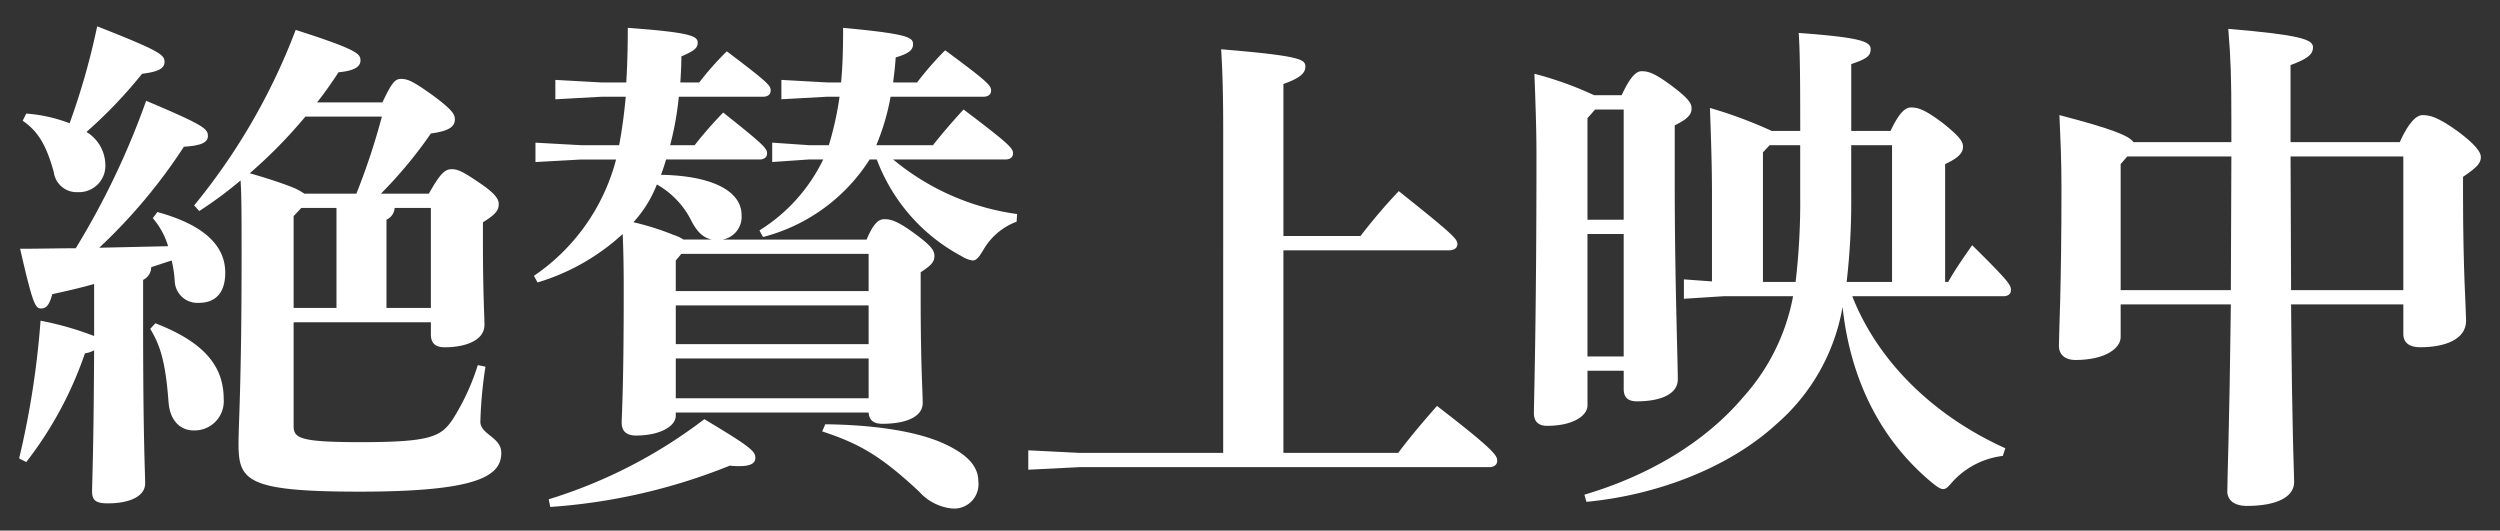 <svg xmlns="http://www.w3.org/2000/svg" width="245" height="52" viewBox="0 0 245 52"><rect x="0" y="0" width="245" height="52" fill="#333333" stroke="none"/><defs><clipPath id="a"><path data-name="長方形 6073" fill="none" d="M0 0h245v52H0z"/></clipPath></defs><g data-name="グループ 7324" clip-path="url(#a)" fill="#fff"><path data-name="パス 123337" d="M9.224 27.83c-1.4.4-2.75.7-4.1 1-.3 1.1-.6 1.4-1.1 1.4-.551 0-.8-.351-2.051-5.851 1.95 0 3.751-.05 5.45-.05a77.076 77.076 0 0 0 6.9-14.451c5.7 2.4 6.051 2.75 6.051 3.45 0 .651-.7.95-2.35 1.05a53.535 53.535 0 0 1-8.3 9.9l6.75-.15a7.463 7.463 0 0 0-1.5-2.75l.45-.6c4.9 1.351 6.65 3.5 6.65 5.951 0 1.85-.85 2.95-2.6 2.95a2.217 2.217 0 0 1-2.35-2.15 12 12 0 0 0-.3-2c-.65.2-1.35.45-2 .65a1.425 1.425 0 0 1-.8 1.25v3.95c0 11.851.2 14.751.2 16s-1.5 1.95-3.651 1.95c-1.2 0-1.549-.3-1.549-1.2 0-.85.15-3.6.2-13.8a2.677 2.677 0 0 1-.9.3 36.689 36.689 0 0 1-5.75 10.65l-.7-.35a85.206 85.206 0 0 0 2.1-13.5 30.524 30.524 0 0 1 5.251 1.5Zm-6.651-16.7a14.866 14.866 0 0 1 4.25.95 69.67 69.67 0 0 0 2.7-9.5c6.25 2.45 6.6 2.8 6.6 3.5 0 .6-.55.949-2.2 1.15a45.279 45.279 0 0 1-5.45 5.7 3.828 3.828 0 0 1 1.849 3.15 2.584 2.584 0 0 1-2.7 2.75 2.256 2.256 0 0 1-2.349-1.95c-.75-2.75-1.6-4.05-3.051-5.05Zm12.651 20.551c5.051 1.949 6.7 4.4 6.7 7.45a2.857 2.857 0 0 1-2.95 3.05c-1.3 0-2.3-.95-2.45-2.7-.3-4-.8-5.6-1.8-7.25Zm13.551 10.05c0 1.2.549 1.6 6.55 1.6 6.951 0 7.9-.55 9.051-2.25a22.454 22.454 0 0 0 2.449-5.3l.751.151a41.609 41.609 0 0 0-.5 5.4c0 1.25 2.051 1.5 2.051 3.05 0 2.3-2.4 3.8-13.9 3.8-11.1 0-11.851-1.1-11.851-4.7 0-2 .3-6 .3-18.3 0-4.05 0-5.9-.1-7.5a38.759 38.759 0 0 1-4.049 3l-.5-.55a61.432 61.432 0 0 0 9.95-17.2c6.1 1.95 6.35 2.349 6.35 3 0 .55-.5 1-2.15 1.15-.65 1-1.35 2-2.1 2.95h6.4c.949-2 1.25-2.3 1.849-2.3.651 0 1.25.3 3 1.55 2.051 1.5 2.25 1.95 2.25 2.4 0 .7-.5 1.15-2.349 1.4a43.208 43.208 0 0 1-4.9 5.9h4.7c1.15-2.05 1.6-2.4 2.25-2.4s1.2.3 2.95 1.5c1.3.9 1.65 1.45 1.65 1.9 0 .6-.25 1-1.55 1.8v2c0 4.952.15 7.2.15 8.051 0 1.55-1.9 2.2-3.9 2.2-.849 0-1.349-.349-1.349-1.25v-1.2H28.775Zm6.15-22.751a66.75 66.75 0 0 0 2.5-7.551h-7.5a47.706 47.706 0 0 1-5.45 5.551c1.4.4 2.849.849 4.25 1.4a5.907 5.907 0 0 1 1.1.6Zm-6.15 2.2v9h4.2v-9.8h-3.45Zm9.9-.8a1.357 1.357 0 0 1-.8 1.149v8.651h4.351v-9.8Z"/><path data-name="パス 123338" d="M65.274 15.63c-.149.5-.3 1-.5 1.5 5.251.1 7.9 1.7 7.9 3.949a2.268 2.268 0 0 1-1.849 2.4h14.1c.7-1.648 1.2-2 1.75-2 .65 0 1.35.2 3.15 1.55 1.4 1.052 1.75 1.5 1.75 2.052 0 .6-.349.95-1.349 1.6v2.4c0 6.851.2 9.3.2 10.4 0 1.451-1.8 2.05-3.95 2.05-.8 0-1.3-.3-1.35-1.1h-18.9v.3c0 1.05-1.551 1.951-3.9 1.951-.9 0-1.4-.4-1.4-1.25s.2-3.151.2-12.952c0-2.849-.05-4.251-.1-5.549a21.374 21.374 0 0 1-8.35 4.75l-.35-.65a19.835 19.835 0 0 0 8.05-11.4h-3.4l-4.5.25v-1.9l4.5.25h3.7c.3-1.6.5-3.15.649-4.75h-2.4l-4.5.25V7.83l4.5.25h2.449c.1-1.6.15-3.351.15-5.351 6.15.451 6.851.8 6.851 1.451 0 .549-.351.8-1.6 1.348 0 .852-.049 1.7-.1 2.552h1.851a29.672 29.672 0 0 1 2.7-3.052c4.1 3.1 4.3 3.352 4.3 3.852 0 .349-.25.6-.75.6h-8.252a30.245 30.245 0 0 1-.85 4.75h2.4a40.2 40.2 0 0 1 2.8-3.2c3.9 3.1 4.3 3.5 4.3 4 0 .351-.25.6-.752.6Zm-11.5 33.3a48.569 48.569 0 0 0 15.251-7.85c4.6 2.75 5 3.15 5 3.8 0 .45-.351.8-1.549.8a6.5 6.5 0 0 1-.951-.049 57.473 57.473 0 0 1-17.6 4.05Zm16-25.453c-.8-.148-1.45-.7-2.05-1.9a8.4 8.4 0 0 0-3.35-3.5 11.785 11.785 0 0 1-2.3 3.7 26.366 26.366 0 0 1 3.95 1.25 3.376 3.376 0 0 1 .951.45Zm-3 1.4-.549.649v3h18.9v-3.65Zm18.352 5.05h-18.9v3.8h18.9Zm0 5.2h-18.9v3.9h18.9Zm2.4-19.5a24.113 24.113 0 0 0 12.151 5.349l-.05.75a6.3 6.3 0 0 0-3.25 2.75c-.45.75-.7 1.051-1.051 1.051a2.535 2.535 0 0 1-1.05-.4 17.791 17.791 0 0 1-8.35-9.5h-.7a17.6 17.6 0 0 1-10.451 7.6l-.351-.648a16.754 16.754 0 0 0 6.252-6.951h-1.4l-3.6.25v-1.9l3.6.25h1.951a30.966 30.966 0 0 0 1.049-4.75h-1.2l-4.5.25V7.83l4.5.25h1.35c.15-1.552.2-3.3.2-5.351 6.45.6 6.851.951 6.851 1.6 0 .551-.351.9-1.7 1.3-.049.849-.15 1.648-.25 2.45h2.35a30.758 30.758 0 0 1 2.75-3.15c4.2 3.1 4.5 3.45 4.5 3.95 0 .349-.25.6-.75.6h-9.1a22.525 22.525 0 0 1-1.4 4.75h5.551c.949-1.2 1.9-2.3 3-3.5 4.5 3.4 4.849 3.8 4.849 4.3 0 .351-.25.6-.75.6Zm-6.65 25.952c4.45.05 8.851.6 11.75 1.949 2 .951 3.251 2.051 3.251 3.651a2.384 2.384 0 0 1-2.6 2.65 4.976 4.976 0 0 1-3.2-1.65c-3.75-3.5-5.85-4.7-9.5-5.9Z"/><path data-name="パス 123339" d="M119.874 12.83c0-3.2-.05-5.551-.2-8 7.85.65 8.251 1 8.251 1.7 0 .6-.45 1.1-2.151 1.7v14.9h7.552a57.768 57.768 0 0 1 3.75-4.4c5.4 4.3 5.75 4.7 5.75 5.2 0 .35-.3.6-.8.6h-16.252v19.852h11.251c1.2-1.6 2.35-2.95 3.8-4.6 5.85 4.5 5.9 4.9 5.9 5.4 0 .35-.3.6-.8.6h-40.152l-5 .25v-1.9l5 .25h14.1Z"/><path data-name="パス 123340" d="M155.573 39.731c0 1-1.4 2-3.95 2-.849 0-1.3-.4-1.3-1.25 0-1.15.25-8.951.25-25.3 0-2.551-.1-5.251-.2-7.951a34.061 34.061 0 0 1 5.851 2.1h2.7c.85-1.85 1.45-2.35 1.95-2.35.65 0 1.25.15 3.05 1.5 1.65 1.25 1.851 1.7 1.851 2.15 0 .6-.4 1.05-1.651 1.65v5.65c0 9.4.3 17.35.3 19.251 0 1.45-1.7 2.15-4 2.15-.851 0-1.3-.35-1.3-1.2v-1.8h-3.551Zm29.7-26.9c.849-1.8 1.45-2.3 2-2.3.65 0 1.3.15 3.15 1.55 1.75 1.4 1.95 1.85 1.95 2.3 0 .6-.45 1.1-1.751 1.7V27.63h.3c.7-1.25 1.55-2.45 2.35-3.6 3.6 3.551 3.8 3.9 3.8 4.4 0 .35-.25.6-.75.6h-14.8c2.449 6.25 7.8 11.651 15 14.9l-.25.75a7.949 7.949 0 0 0-4.8 2.4c-.5.55-.7.851-1.05.851-.25 0-.551-.2-1.051-.6-5.15-4.25-8.05-10.25-8.8-17.251a19.611 19.611 0 0 1-6.5 11.5c-4.7 4.3-11.75 6.95-18.6 7.6l-.2-.7c6.25-1.851 11.8-5.1 15.6-9.6a20.323 20.323 0 0 0 4.851-9.851h-6.8l-3.9.25v-1.9l2.751.2v-8.75c0-2.55-.1-5.55-.2-8.25a43.519 43.519 0 0 1 6.05 2.25h2.8c0-6.3-.05-8.2-.15-9.6 6.15.45 7.05.849 7.05 1.6 0 .651-.4.95-1.9 1.45v6.551Zm-26.152 8.7v-10.8h-2.8l-.75.85v9.95Zm-3.551 13.4h3.551v-12h-3.551Zm20.4-7.3a67.23 67.23 0 0 0 .45-8.45V14.23h-3l-.65.7v12.7Zm9.45 0V14.23h-4v4.95a68.346 68.346 0 0 1-.45 8.45Z"/><path data-name="パス 123341" d="M235.175 13.93c.9-2 1.651-2.65 2.251-2.65.65 0 1.449.15 3.45 1.6 1.75 1.3 2.25 2.051 2.25 2.5 0 .6-.35 1-1.75 1.95v1.6c0 7.7.3 11.4.3 12.5 0 1.849-2.1 2.6-4.5 2.6-1 0-1.65-.4-1.65-1.3v-2.9h-11c.1 13.3.3 16.551.3 17.4 0 1.5-1.75 2.35-4.651 2.35-1.1 0-1.8-.45-1.9-1.3 0-1.55.2-5.85.349-18.451h-10.8v3.2c0 1.1-1.5 2.25-4.451 2.25-.9 0-1.6-.45-1.6-1.4 0-1.25.25-5.45.25-15.45 0-2.8-.1-4.9-.2-7.151 5.35 1.4 6.85 2.05 7.25 2.65h9.6V11.58c0-3.851-.05-5.7-.3-8.751 7.151.6 8.3 1.051 8.3 1.8s-.6 1.149-2.2 1.75v7.55Zm-16.551 14.5c0-4.35.05-8.75.05-13.1h-10.2l-.65.75v12.351Zm5.851-13.1c0 4.351.05 8.751.05 13.1h11v-13.1Z"/></g></svg>